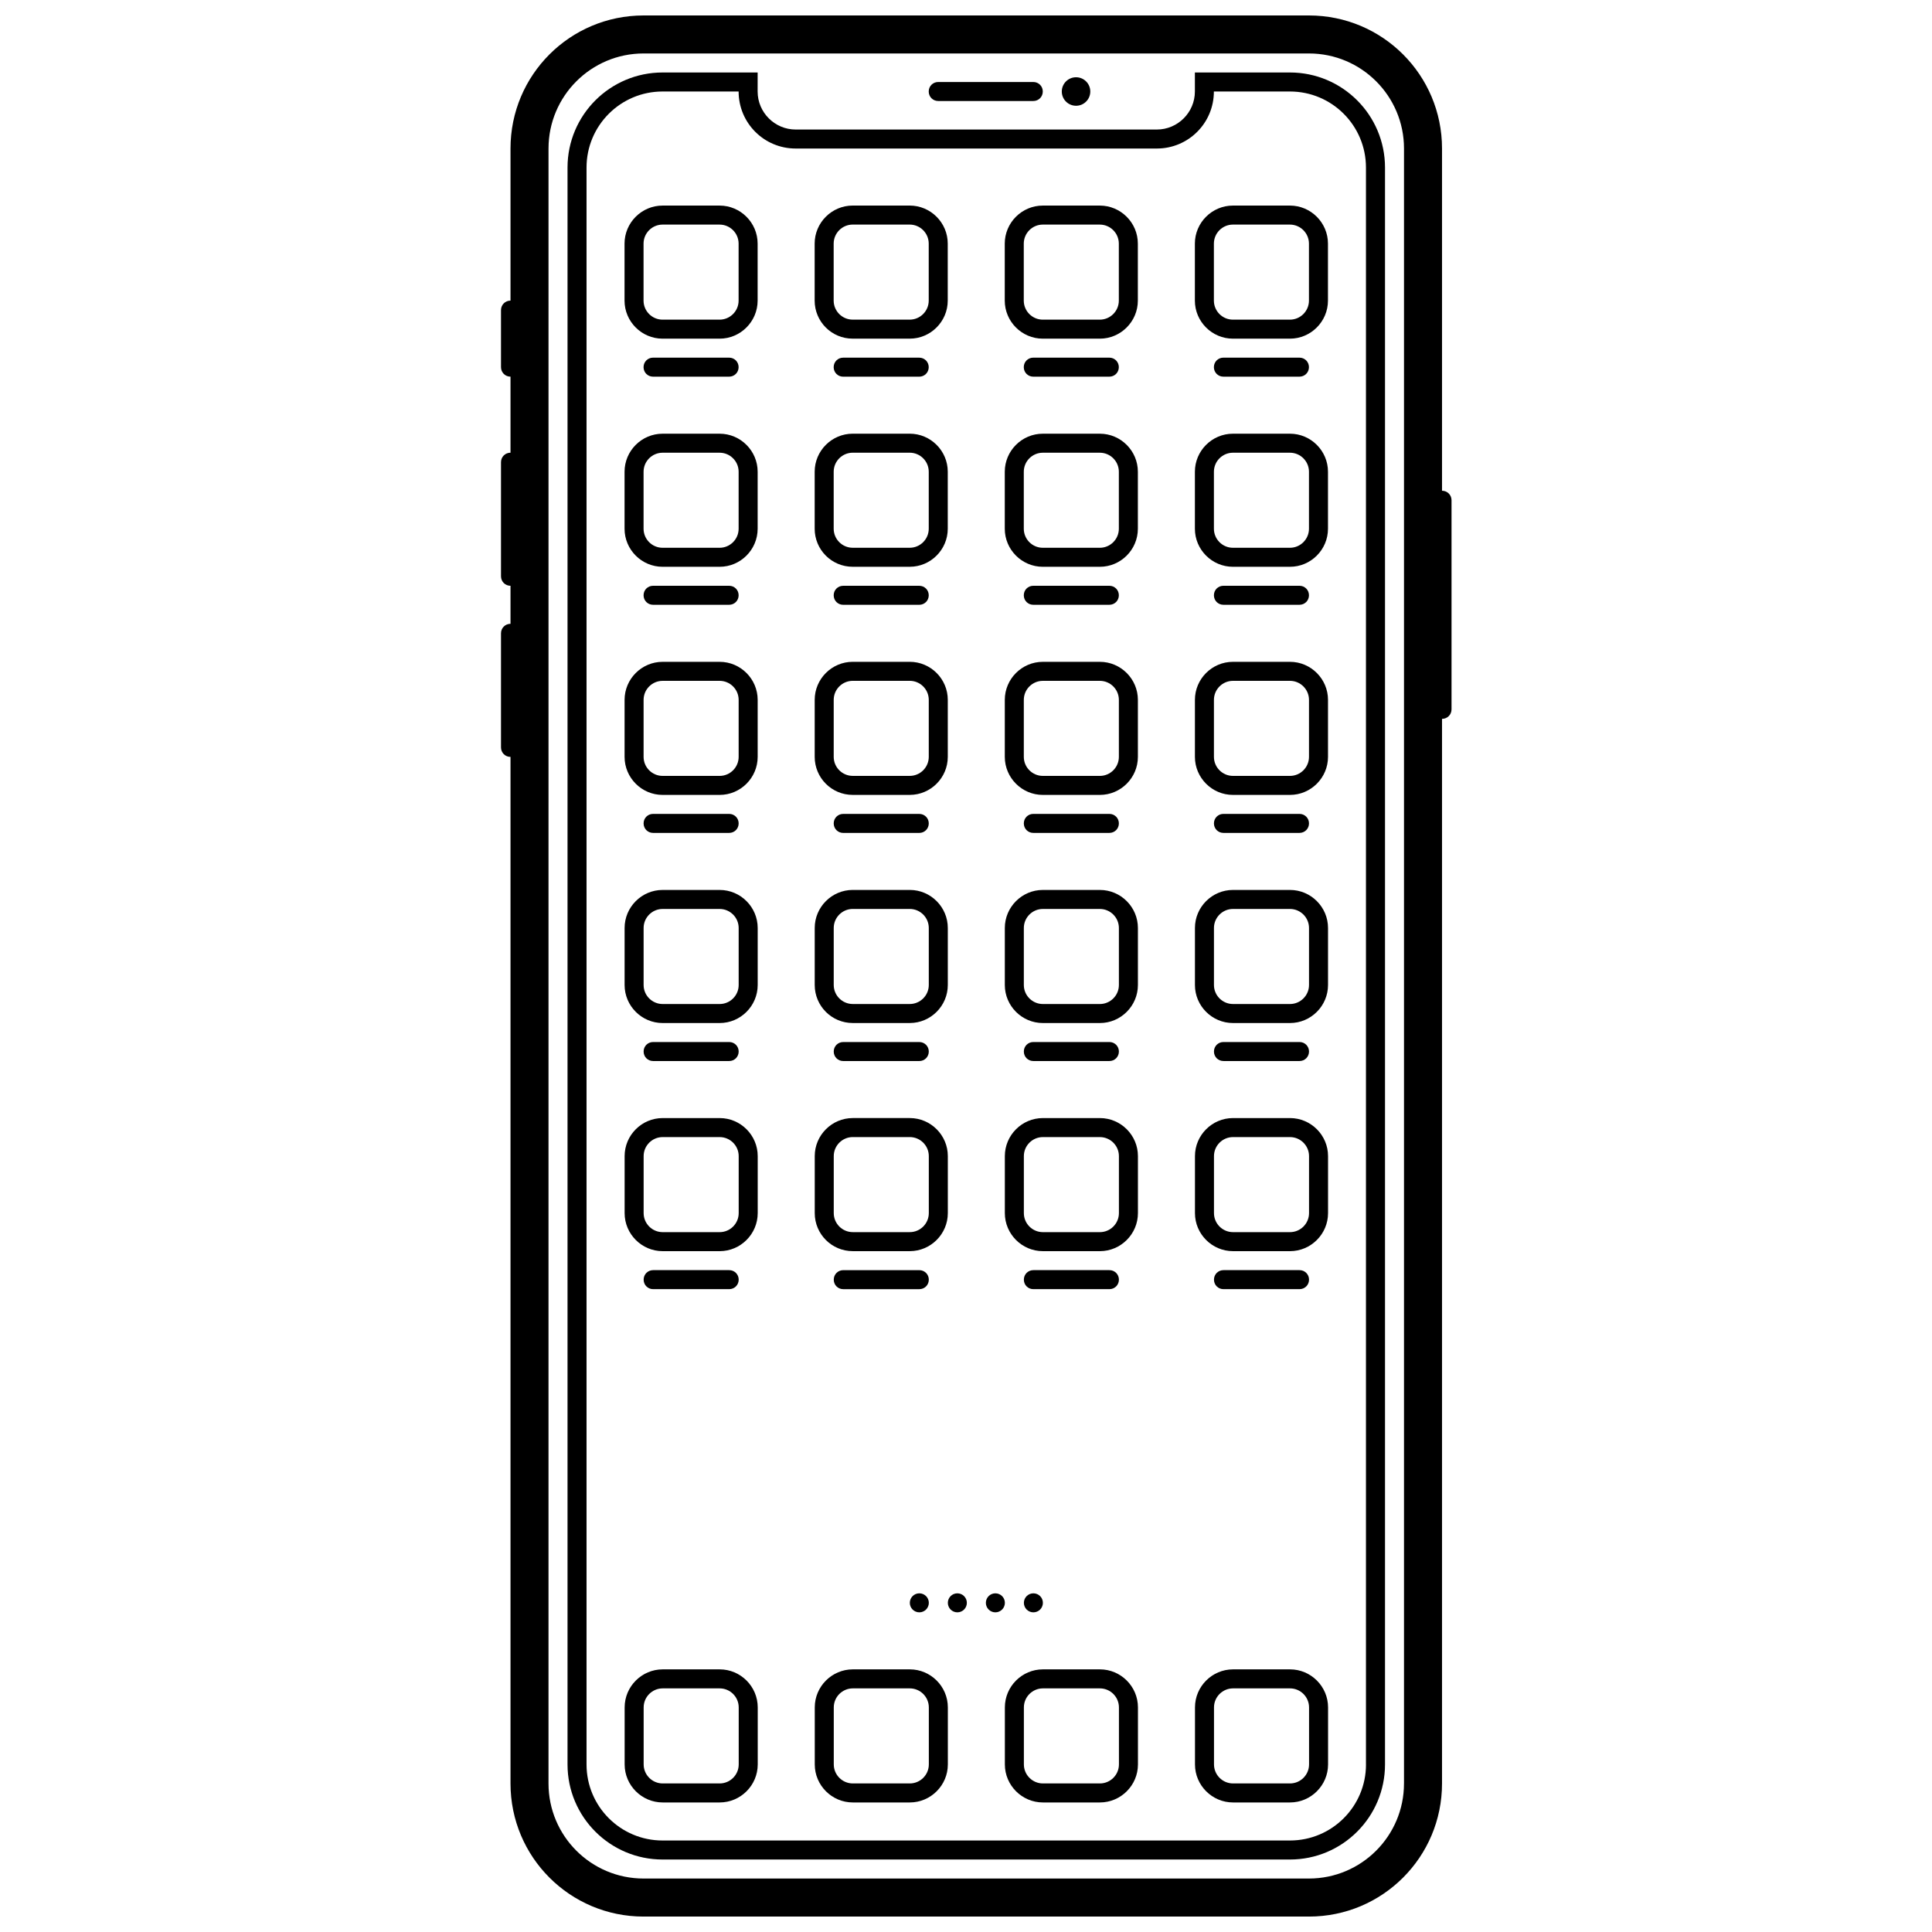 <?xml version="1.0" encoding="UTF-8"?>
<!-- Uploaded to: ICON Repo, www.svgrepo.com, Generator: ICON Repo Mixer Tools -->
<svg width="800px" height="800px" version="1.1" viewBox="144 144 512 512" xmlns="http://www.w3.org/2000/svg">
 <defs>
  <clipPath id="a">
   <path d="m276 148.09h253v503.81h-253z"/>
  </clipPath>
 </defs>
 <path d="m485.85 163.21h-25.191v5.039c0 5.543-4.535 10.078-10.078 10.078h-95.723c-5.543 0-10.078-4.535-10.078-10.078l0.004-5.039h-25.191c-13.906 0-25.191 11.285-25.191 25.191v423.2c0 13.906 11.285 25.191 25.191 25.191h166.26c13.906 0 25.191-11.285 25.191-25.191v-423.2c0-13.906-11.285-25.191-25.191-25.191zm20.152 448.39c0 11.133-9.02 20.152-20.152 20.152h-166.26c-11.133 0-20.152-9.02-20.152-20.152v-423.2c0-11.133 9.02-20.152 20.152-20.152h20.152c0 8.363 6.75 15.113 15.113 15.113h95.723c8.363 0 15.113-6.75 15.113-15.113h20.152c11.133 0 20.152 9.02 20.152 20.152v423.2z"/>
 <path d="m392.64 170.77h25.191c1.41 0 2.519-1.109 2.519-2.519s-1.109-2.519-2.519-2.519h-25.191c-1.41 0-2.519 1.109-2.519 2.519s1.109 2.519 2.519 2.519zm36.523 1.258c2.086 0 3.777-1.691 3.777-3.777 0-2.086-1.691-3.777-3.777-3.777-2.086 0-3.777 1.691-3.777 3.777 0 2.086 1.691 3.777 3.777 3.777z"/>
 <g clip-path="url(#a)">
  <path d="m526.15 274.05v-90.688c0-19.496-15.77-35.266-35.266-35.266h-176.33c-19.496 0-35.266 15.77-35.266 35.266v40.305c-1.41 0-2.519 1.109-2.519 2.519v15.113c0 1.41 1.109 2.519 2.519 2.519v20.152c-1.41 0-2.519 1.109-2.519 2.519v30.23c0 1.41 1.109 2.519 2.519 2.519v10.078c-1.41 0-2.519 1.109-2.519 2.519v30.23c0 1.41 1.109 2.519 2.519 2.519v272.06c0 19.496 15.77 35.266 35.266 35.266h176.33c19.496 0 35.266-15.77 35.266-35.266v-282.14c1.41 0 2.519-1.109 2.519-2.519v-55.418c0-1.41-1.109-2.519-2.519-2.519zm-10.078 342.59c0 13.906-11.285 25.191-25.191 25.191h-176.33c-13.906 0-25.191-11.285-25.191-25.191l0.004-433.28c0-13.906 11.285-25.191 25.191-25.191h176.33c13.906 0 25.191 11.285 25.191 25.191v433.28z"/>
 </g>
 <path d="m334.7 198.48h-15.113c-5.543 0-10.078 4.535-10.078 10.078v15.113c0 5.543 4.535 10.078 10.078 10.078h15.113c5.543 0 10.078-4.535 10.078-10.078v-15.113c0-5.543-4.535-10.078-10.078-10.078zm5.039 25.191c0 2.769-2.266 5.039-5.039 5.039h-15.113c-2.769 0-5.039-2.266-5.039-5.039v-15.113c0-2.769 2.266-5.039 5.039-5.039h15.113c2.769 0 5.039 2.266 5.039 5.039zm-2.519 20.148c1.41 0 2.519-1.109 2.519-2.519s-1.109-2.519-2.519-2.519h-20.152c-1.41 0-2.519 1.109-2.519 2.519s1.109 2.519 2.519 2.519zm32.75-10.074h15.113c5.543 0 10.078-4.535 10.078-10.078v-15.113c0-5.543-4.535-10.078-10.078-10.078h-15.113c-5.543 0-10.078 4.535-10.078 10.078v15.113c0 5.543 4.484 10.078 10.078 10.078zm-5.039-25.191c0-2.769 2.266-5.039 5.039-5.039h15.113c2.769 0 5.039 2.266 5.039 5.039v15.113c0 2.769-2.266 5.039-5.039 5.039h-15.113c-2.769 0-5.039-2.266-5.039-5.039zm2.519 30.23c-1.41 0-2.519 1.109-2.519 2.519 0 1.41 1.109 2.519 2.519 2.519h20.152c1.41 0 2.519-1.109 2.519-2.519 0-1.41-1.109-2.519-2.519-2.519zm68.012-40.305h-15.113c-5.543 0-10.078 4.535-10.078 10.078v15.113c0 5.543 4.535 10.078 10.078 10.078h15.113c5.543 0 10.078-4.535 10.078-10.078v-15.113c0-5.543-4.535-10.078-10.078-10.078zm5.039 25.191c0 2.769-2.266 5.039-5.039 5.039h-15.113c-2.769 0-5.039-2.266-5.039-5.039v-15.113c0-2.769 2.266-5.039 5.039-5.039h15.113c2.769 0 5.039 2.266 5.039 5.039zm-2.519 20.148c1.41 0 2.519-1.109 2.519-2.519s-1.109-2.519-2.519-2.519h-20.152c-1.41 0-2.519 1.109-2.519 2.519s1.109 2.519 2.519 2.519zm47.863-45.34h-15.113c-5.543 0-10.078 4.535-10.078 10.078v15.113c0 5.543 4.535 10.078 10.078 10.078h15.113c5.543 0 10.078-4.535 10.078-10.078v-15.113c0-5.543-4.535-10.078-10.078-10.078zm5.039 25.191c0 2.769-2.266 5.039-5.039 5.039h-15.113c-2.769 0-5.039-2.266-5.039-5.039v-15.113c0-2.769 2.266-5.039 5.039-5.039h15.113c2.769 0 5.039 2.266 5.039 5.039zm-2.519 20.148c1.41 0 2.519-1.109 2.519-2.519s-1.109-2.519-2.519-2.519h-20.152c-1.41 0-2.519 1.109-2.519 2.519s1.109 2.519 2.519 2.519zm-153.66 15.117h-15.113c-5.543 0-10.078 4.535-10.078 10.078v15.113c0 5.543 4.535 10.078 10.078 10.078h15.113c5.543 0 10.078-4.535 10.078-10.078v-15.113c0-5.543-4.535-10.078-10.078-10.078zm5.039 25.191c0 2.769-2.266 5.039-5.039 5.039h-15.113c-2.769 0-5.039-2.266-5.039-5.039v-15.113c0-2.769 2.266-5.039 5.039-5.039h15.113c2.769 0 5.039 2.266 5.039 5.039zm-2.519 20.148c1.41 0 2.519-1.109 2.519-2.519s-1.109-2.519-2.519-2.519h-20.152c-1.41 0-2.519 1.109-2.519 2.519s1.109 2.519 2.519 2.519zm32.75-10.074h15.113c5.543 0 10.078-4.535 10.078-10.078v-15.113c0-5.543-4.535-10.078-10.078-10.078h-15.113c-5.543 0-10.078 4.535-10.078 10.078v15.113c0 5.543 4.484 10.078 10.078 10.078zm-5.039-25.191c0-2.769 2.266-5.039 5.039-5.039h15.113c2.769 0 5.039 2.266 5.039 5.039v15.113c0 2.769-2.266 5.039-5.039 5.039h-15.113c-2.769 0-5.039-2.266-5.039-5.039zm2.519 30.23c-1.41 0-2.519 1.109-2.519 2.519 0 1.41 1.109 2.519 2.519 2.519h20.152c1.41 0 2.519-1.109 2.519-2.519 0-1.41-1.109-2.519-2.519-2.519zm68.012-40.305h-15.113c-5.543 0-10.078 4.535-10.078 10.078v15.113c0 5.543 4.535 10.078 10.078 10.078h15.113c5.543 0 10.078-4.535 10.078-10.078v-15.113c0-5.543-4.535-10.078-10.078-10.078zm5.039 25.191c0 2.769-2.266 5.039-5.039 5.039h-15.113c-2.769 0-5.039-2.266-5.039-5.039v-15.113c0-2.769 2.266-5.039 5.039-5.039h15.113c2.769 0 5.039 2.266 5.039 5.039zm-2.519 20.148c1.41 0 2.519-1.109 2.519-2.519s-1.109-2.519-2.519-2.519h-20.152c-1.41 0-2.519 1.109-2.519 2.519s1.109 2.519 2.519 2.519zm47.863-45.34h-15.113c-5.543 0-10.078 4.535-10.078 10.078v15.113c0 5.543 4.535 10.078 10.078 10.078h15.113c5.543 0 10.078-4.535 10.078-10.078v-15.113c0-5.543-4.535-10.078-10.078-10.078zm5.039 25.191c0 2.769-2.266 5.039-5.039 5.039h-15.113c-2.769 0-5.039-2.266-5.039-5.039v-15.113c0-2.769 2.266-5.039 5.039-5.039h15.113c2.769 0 5.039 2.266 5.039 5.039zm-2.519 20.148c1.41 0 2.519-1.109 2.519-2.519s-1.109-2.519-2.519-2.519h-20.152c-1.41 0-2.519 1.109-2.519 2.519s1.109 2.519 2.519 2.519zm-153.66 15.117h-15.113c-5.543 0-10.078 4.535-10.078 10.078v15.113c0 5.543 4.535 10.078 10.078 10.078h15.113c5.543 0 10.078-4.535 10.078-10.078v-15.113c0-5.543-4.535-10.078-10.078-10.078zm5.039 25.191c0 2.769-2.266 5.039-5.039 5.039h-15.113c-2.769 0-5.039-2.266-5.039-5.039v-15.113c0-2.769 2.266-5.039 5.039-5.039h15.113c2.769 0 5.039 2.266 5.039 5.039zm-2.519 20.148c1.41 0 2.519-1.109 2.519-2.519 0-1.41-1.109-2.519-2.519-2.519h-20.152c-1.41 0-2.519 1.109-2.519 2.519 0 1.41 1.109 2.519 2.519 2.519zm32.75-10.074h15.113c5.543 0 10.078-4.535 10.078-10.078v-15.113c0-5.543-4.535-10.078-10.078-10.078h-15.113c-5.543 0-10.078 4.535-10.078 10.078v15.113c0 5.543 4.484 10.078 10.078 10.078zm-5.039-25.191c0-2.769 2.266-5.039 5.039-5.039h15.113c2.769 0 5.039 2.266 5.039 5.039v15.113c0 2.769-2.266 5.039-5.039 5.039h-15.113c-2.769 0-5.039-2.266-5.039-5.039zm2.519 30.23c-1.41 0-2.519 1.109-2.519 2.519s1.109 2.519 2.519 2.519h20.152c1.41 0 2.519-1.109 2.519-2.519s-1.109-2.519-2.519-2.519zm68.012-40.305h-15.113c-5.543 0-10.078 4.535-10.078 10.078v15.113c0 5.543 4.535 10.078 10.078 10.078h15.113c5.543 0 10.078-4.535 10.078-10.078v-15.113c0-5.543-4.535-10.078-10.078-10.078zm5.039 25.191c0 2.769-2.266 5.039-5.039 5.039h-15.113c-2.769 0-5.039-2.266-5.039-5.039v-15.113c0-2.769 2.266-5.039 5.039-5.039h15.113c2.769 0 5.039 2.266 5.039 5.039zm-2.519 20.148c1.41 0 2.519-1.109 2.519-2.519 0-1.41-1.109-2.519-2.519-2.519h-20.152c-1.41 0-2.519 1.109-2.519 2.519 0 1.41 1.109 2.519 2.519 2.519zm47.863-45.34h-15.113c-5.543 0-10.078 4.535-10.078 10.078v15.113c0 5.543 4.535 10.078 10.078 10.078h15.113c5.543 0 10.078-4.535 10.078-10.078v-15.113c0-5.543-4.535-10.078-10.078-10.078zm5.039 25.191c0 2.769-2.266 5.039-5.039 5.039h-15.113c-2.769 0-5.039-2.266-5.039-5.039v-15.113c0-2.769 2.266-5.039 5.039-5.039h15.113c2.769 0 5.039 2.266 5.039 5.039zm-2.519 20.148c1.41 0 2.519-1.109 2.519-2.519 0-1.41-1.109-2.519-2.519-2.519h-20.152c-1.41 0-2.519 1.109-2.519 2.519 0 1.41 1.109 2.519 2.519 2.519zm-153.66 15.117h-15.113c-5.543 0-10.078 4.535-10.078 10.078v15.113c0 5.543 4.535 10.078 10.078 10.078h15.113c5.543 0 10.078-4.535 10.078-10.078v-15.113c0-5.543-4.535-10.078-10.078-10.078zm5.039 25.191c0 2.769-2.266 5.039-5.039 5.039h-15.113c-2.769 0-5.039-2.266-5.039-5.039v-15.113c0-2.769 2.266-5.039 5.039-5.039h15.113c2.769 0 5.039 2.266 5.039 5.039zm-2.519 20.148c1.41 0 2.519-1.109 2.519-2.519 0-1.41-1.109-2.519-2.519-2.519h-20.152c-1.41 0-2.519 1.109-2.519 2.519 0 1.41 1.109 2.519 2.519 2.519zm32.75-10.074h15.113c5.543 0 10.078-4.535 10.078-10.078v-15.113c0-5.543-4.535-10.078-10.078-10.078h-15.113c-5.543 0-10.078 4.535-10.078 10.078v15.113c0 5.543 4.484 10.078 10.078 10.078zm-5.039-25.191c0-2.769 2.266-5.039 5.039-5.039h15.113c2.769 0 5.039 2.266 5.039 5.039v15.113c0 2.769-2.266 5.039-5.039 5.039h-15.113c-2.769 0-5.039-2.266-5.039-5.039zm2.519 30.23c-1.41 0-2.519 1.109-2.519 2.519s1.109 2.519 2.519 2.519h20.152c1.41 0 2.519-1.109 2.519-2.519s-1.109-2.519-2.519-2.519zm68.012-40.305h-15.113c-5.543 0-10.078 4.535-10.078 10.078v15.113c0 5.543 4.535 10.078 10.078 10.078h15.113c5.543 0 10.078-4.535 10.078-10.078v-15.113c0-5.543-4.535-10.078-10.078-10.078zm5.039 25.191c0 2.769-2.266 5.039-5.039 5.039h-15.113c-2.769 0-5.039-2.266-5.039-5.039v-15.113c0-2.769 2.266-5.039 5.039-5.039h15.113c2.769 0 5.039 2.266 5.039 5.039zm-2.519 20.148c1.41 0 2.519-1.109 2.519-2.519 0-1.41-1.109-2.519-2.519-2.519h-20.152c-1.41 0-2.519 1.109-2.519 2.519 0 1.41 1.109 2.519 2.519 2.519zm47.863-45.34h-15.113c-5.543 0-10.078 4.535-10.078 10.078v15.113c0 5.543 4.535 10.078 10.078 10.078h15.113c5.543 0 10.078-4.535 10.078-10.078v-15.113c0-5.543-4.535-10.078-10.078-10.078zm5.039 25.191c0 2.769-2.266 5.039-5.039 5.039h-15.113c-2.769 0-5.039-2.266-5.039-5.039v-15.113c0-2.769 2.266-5.039 5.039-5.039h15.113c2.769 0 5.039 2.266 5.039 5.039zm-2.519 20.148c1.41 0 2.519-1.109 2.519-2.519 0-1.41-1.109-2.519-2.519-2.519h-20.152c-1.41 0-2.519 1.109-2.519 2.519 0 1.41 1.109 2.519 2.519 2.519zm-153.66 15.117h-15.113c-5.543 0-10.078 4.535-10.078 10.078v15.113c0 5.543 4.535 10.078 10.078 10.078h15.113c5.543 0 10.078-4.535 10.078-10.078v-15.113c0-5.543-4.535-10.078-10.078-10.078zm5.039 25.191c0 2.769-2.266 5.039-5.039 5.039h-15.113c-2.769 0-5.039-2.266-5.039-5.039v-15.113c0-2.769 2.266-5.039 5.039-5.039h15.113c2.769 0 5.039 2.266 5.039 5.039zm-2.519 20.148c1.41 0 2.519-1.109 2.519-2.519s-1.109-2.519-2.519-2.519h-20.152c-1.41 0-2.519 1.109-2.519 2.519s1.109 2.519 2.519 2.519zm32.75-10.074h15.113c5.543 0 10.078-4.535 10.078-10.078v-15.113c0-5.543-4.535-10.078-10.078-10.078h-15.113c-5.543 0-10.078 4.535-10.078 10.078v15.113c0 5.543 4.484 10.078 10.078 10.078zm-5.039-25.191c0-2.769 2.266-5.039 5.039-5.039h15.113c2.769 0 5.039 2.266 5.039 5.039v15.113c0 2.769-2.266 5.039-5.039 5.039h-15.113c-2.769 0-5.039-2.266-5.039-5.039zm22.672 30.23h-20.152c-1.41 0-2.519 1.109-2.519 2.519s1.109 2.519 2.519 2.519h20.152c1.41 0 2.519-1.109 2.519-2.519s-1.109-2.519-2.519-2.519zm47.859-40.305h-15.113c-5.543 0-10.078 4.535-10.078 10.078v15.113c0 5.543 4.535 10.078 10.078 10.078h15.113c5.543 0 10.078-4.535 10.078-10.078v-15.113c0-5.543-4.535-10.078-10.078-10.078zm5.039 25.191c0 2.769-2.266 5.039-5.039 5.039h-15.113c-2.769 0-5.039-2.266-5.039-5.039v-15.113c0-2.769 2.266-5.039 5.039-5.039h15.113c2.769 0 5.039 2.266 5.039 5.039zm-2.519 20.148c1.41 0 2.519-1.109 2.519-2.519s-1.109-2.519-2.519-2.519h-20.152c-1.41 0-2.519 1.109-2.519 2.519s1.109 2.519 2.519 2.519zm47.863-45.34h-15.113c-5.543 0-10.078 4.535-10.078 10.078v15.113c0 5.543 4.535 10.078 10.078 10.078h15.113c5.543 0 10.078-4.535 10.078-10.078v-15.113c0-5.543-4.535-10.078-10.078-10.078zm5.039 25.191c0 2.769-2.266 5.039-5.039 5.039h-15.113c-2.769 0-5.039-2.266-5.039-5.039v-15.113c0-2.769 2.266-5.039 5.039-5.039h15.113c2.769 0 5.039 2.266 5.039 5.039zm-2.519 20.148c1.41 0 2.519-1.109 2.519-2.519s-1.109-2.519-2.519-2.519h-20.152c-1.41 0-2.519 1.109-2.519 2.519s1.109 2.519 2.519 2.519zm-153.66 100.76h-15.113c-5.543 0-10.078 4.535-10.078 10.078v15.113c0 5.543 4.535 10.078 10.078 10.078h15.113c5.543 0 10.078-4.535 10.078-10.078v-15.113c0-5.543-4.535-10.078-10.078-10.078zm5.039 25.191c0 2.769-2.266 5.039-5.039 5.039h-15.113c-2.769 0-5.039-2.266-5.039-5.039v-15.113c0-2.769 2.266-5.039 5.039-5.039h15.113c2.769 0 5.039 2.266 5.039 5.039zm45.344-25.191h-15.113c-5.543 0-10.078 4.535-10.078 10.078v15.113c0 5.543 4.535 10.078 10.078 10.078h15.113c5.543 0 10.078-4.535 10.078-10.078v-15.113c0-5.543-4.535-10.078-10.078-10.078zm5.039 25.191c0 2.769-2.266 5.039-5.039 5.039h-15.113c-2.769 0-5.039-2.266-5.039-5.039v-15.113c0-2.769 2.266-5.039 5.039-5.039h15.113c2.769 0 5.039 2.266 5.039 5.039zm45.34-25.191h-15.113c-5.543 0-10.078 4.535-10.078 10.078v15.113c0 5.543 4.535 10.078 10.078 10.078h15.113c5.543 0 10.078-4.535 10.078-10.078v-15.113c0-5.543-4.535-10.078-10.078-10.078zm5.039 25.191c0 2.769-2.266 5.039-5.039 5.039h-15.113c-2.769 0-5.039-2.266-5.039-5.039v-15.113c0-2.769 2.266-5.039 5.039-5.039h15.113c2.769 0 5.039 2.266 5.039 5.039zm45.344-25.191h-15.113c-5.543 0-10.078 4.535-10.078 10.078v15.113c0 5.543 4.535 10.078 10.078 10.078h15.113c5.543 0 10.078-4.535 10.078-10.078v-15.113c0-5.543-4.535-10.078-10.078-10.078zm5.039 25.191c0 2.769-2.266 5.039-5.039 5.039h-15.113c-2.769 0-5.039-2.266-5.039-5.039v-15.113c0-2.769 2.266-5.039 5.039-5.039h15.113c2.769 0 5.039 2.266 5.039 5.039zm-83.129-40.305c1.391 0 2.519-1.129 2.519-2.519 0-1.391-1.129-2.519-2.519-2.519-1.391 0-2.519 1.129-2.519 2.519 0 1.391 1.129 2.519 2.519 2.519zm-20.152 0c1.391 0 2.519-1.129 2.519-2.519 0-1.391-1.129-2.519-2.519-2.519s-2.519 1.129-2.519 2.519c0 1.391 1.129 2.519 2.519 2.519zm30.227 0c1.391 0 2.519-1.129 2.519-2.519 0-1.391-1.129-2.519-2.519-2.519s-2.519 1.129-2.519 2.519c0 1.391 1.129 2.519 2.519 2.519zm-20.152 0c1.391 0 2.519-1.129 2.519-2.519 0-1.391-1.129-2.519-2.519-2.519-1.391 0-2.519 1.129-2.519 2.519 0 1.391 1.129 2.519 2.519 2.519z"/>
</svg>